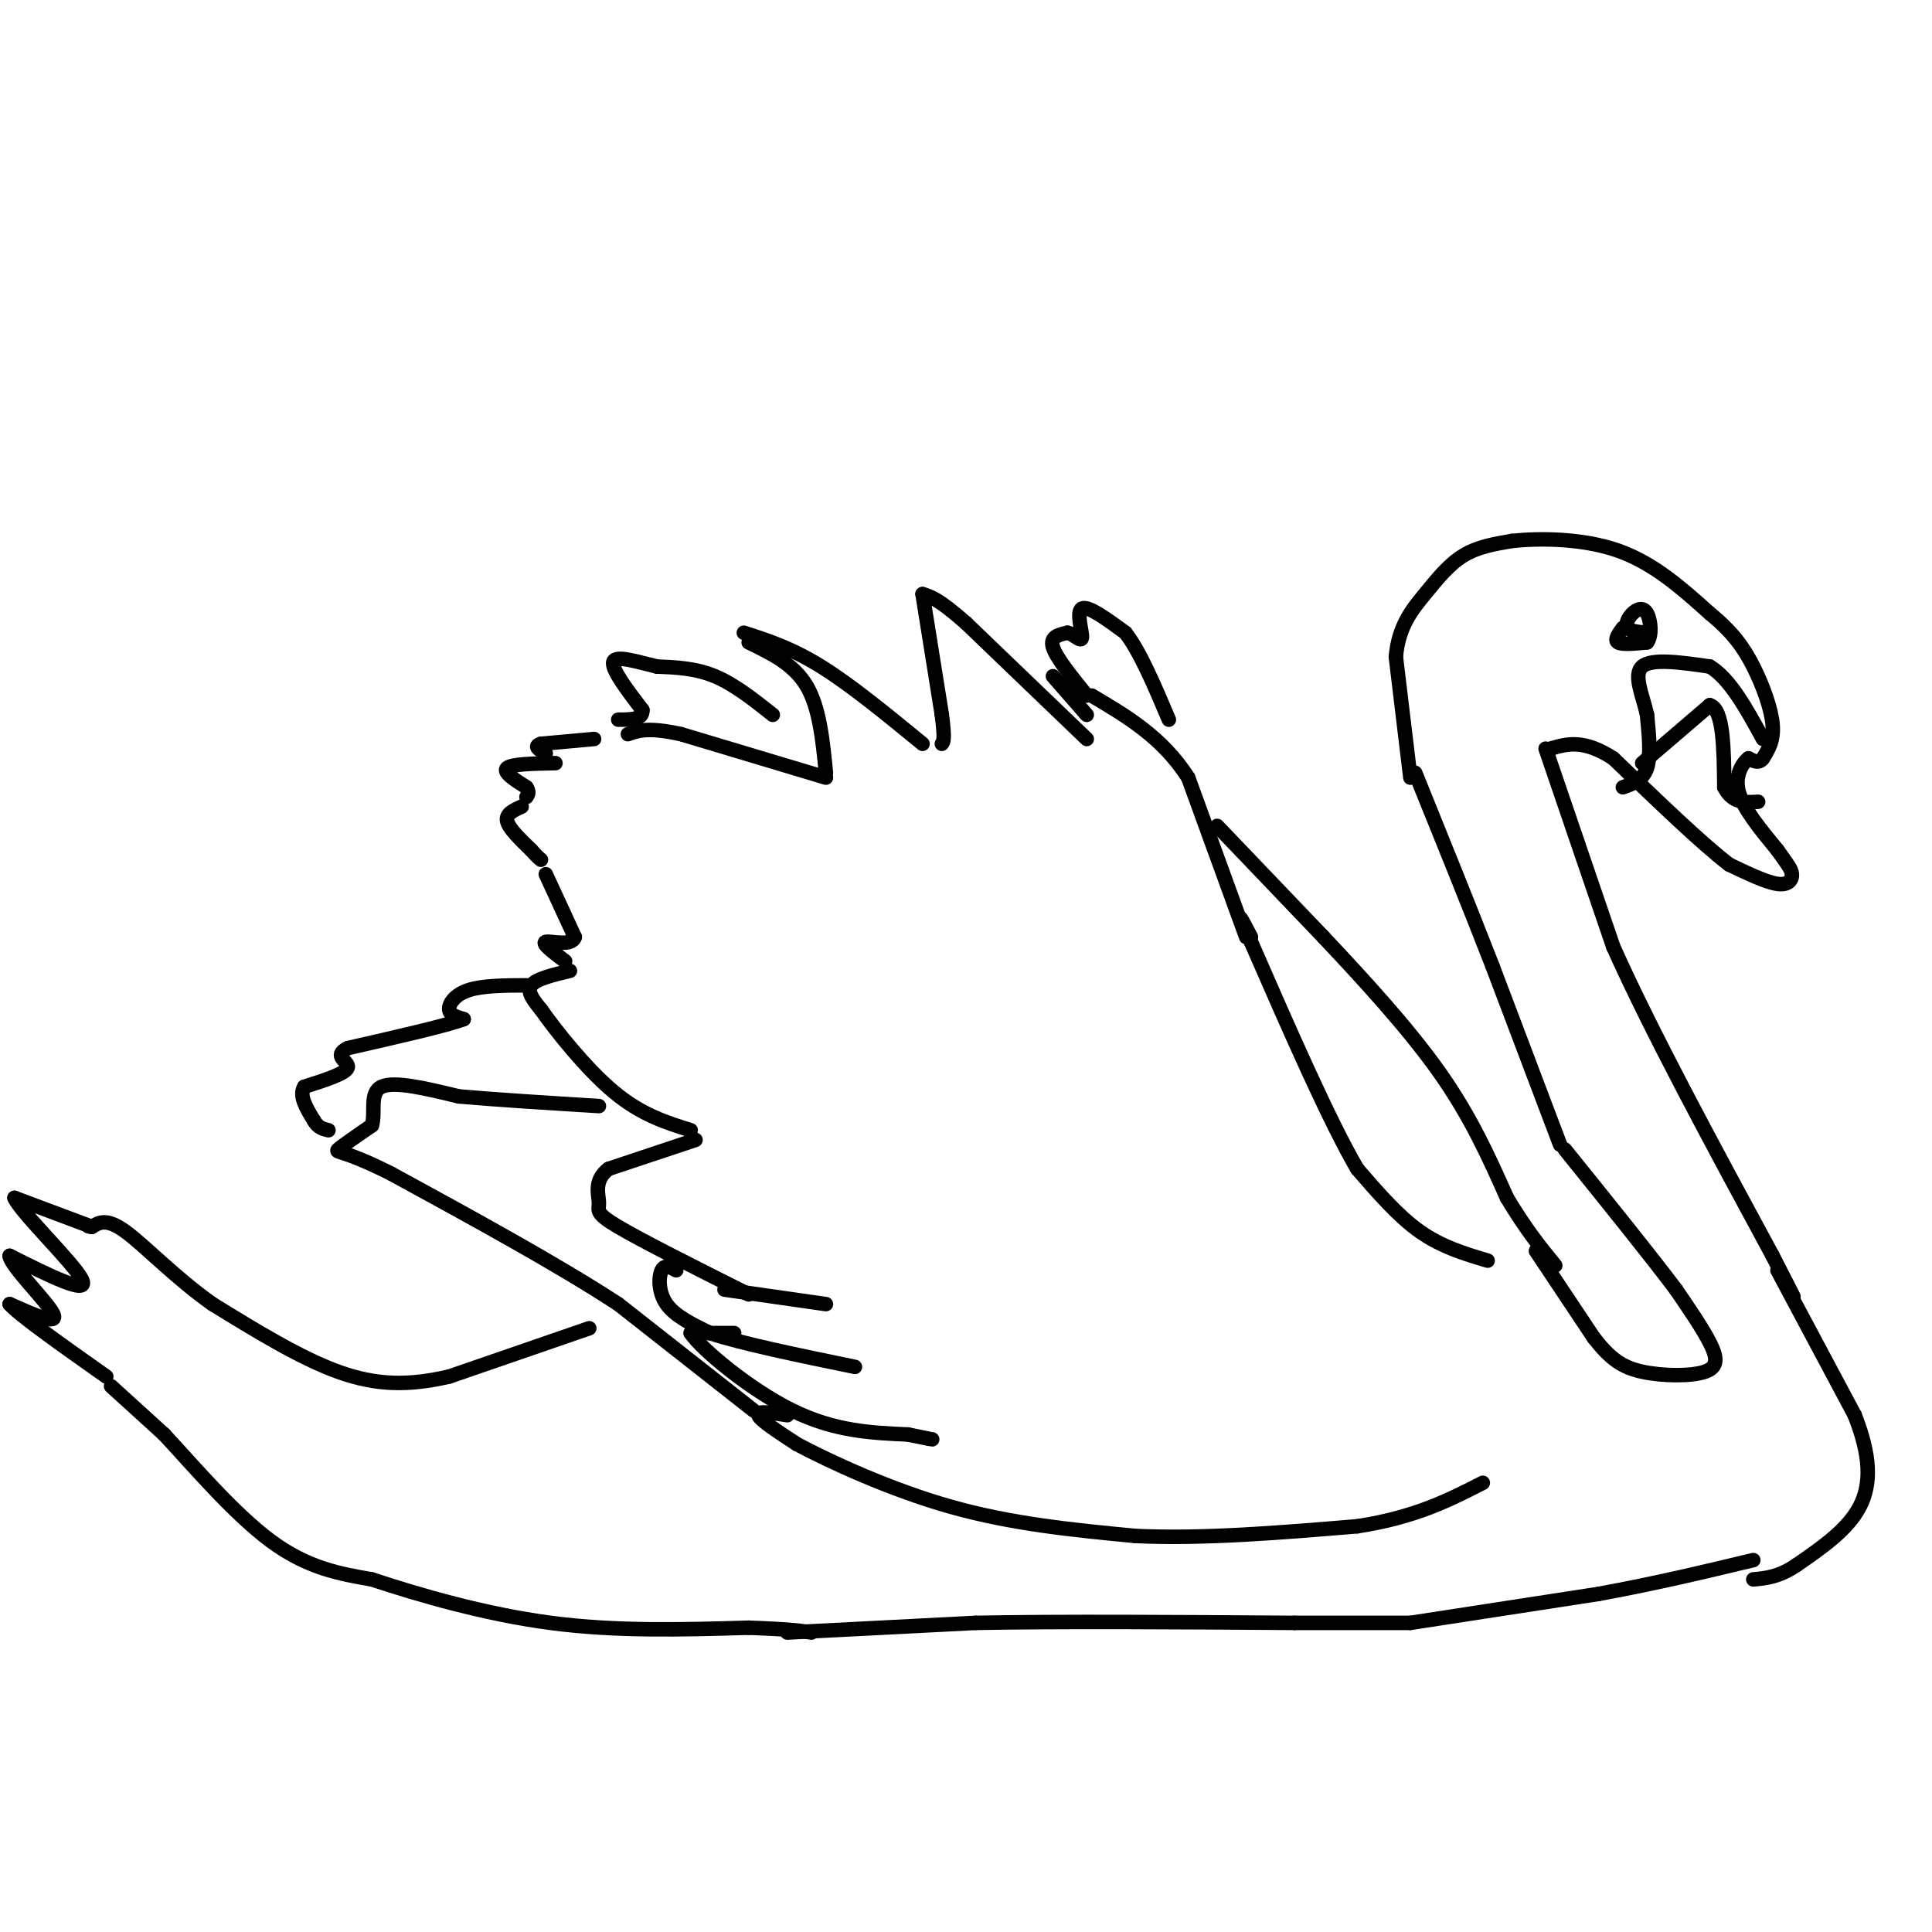 <svg viewBox='0 0 400 400' version='1.1' xmlns='http://www.w3.org/2000/svg' xmlns:xlink='http://www.w3.org/1999/xlink'><g fill='none' stroke='#000000' stroke-width='3' stroke-linecap='round' stroke-linejoin='round'><path d='M308,261c-4.750,-1.417 -9.500,-2.833 -14,-6c-4.500,-3.167 -8.750,-8.083 -13,-13'/><path d='M281,242c-5.833,-10.000 -13.917,-28.500 -22,-47'/><path d='M259,195c-3.667,-8.000 -1.833,-4.500 0,-1'/><path d='M258,194c0.000,0.000 -12.000,-33.000 -12,-33'/><path d='M246,161c-5.333,-8.333 -12.667,-12.667 -20,-17'/><path d='M218,140c0.000,0.000 7.000,8.000 7,8'/><path d='M225,153c0.000,0.000 -25.000,-24.000 -25,-24'/><path d='M200,129c-5.667,-5.000 -7.333,-5.500 -9,-6'/><path d='M191,123c0.000,0.000 4.000,25.000 4,25'/><path d='M195,148c0.667,5.167 0.333,5.583 0,6'/><path d='M191,154c-7.417,-6.083 -14.833,-12.167 -21,-16c-6.167,-3.833 -11.083,-5.417 -16,-7'/><path d='M155,133c4.667,2.250 9.333,4.500 12,9c2.667,4.500 3.333,11.250 4,18'/><path d='M171,161c0.000,0.000 -30.000,-9.000 -30,-9'/><path d='M141,152c-6.833,-1.500 -8.917,-0.750 -11,0'/><path d='M123,153c0.000,0.000 -11.000,1.000 -11,1'/><path d='M112,154c-1.667,0.500 -0.333,1.250 1,2'/><path d='M115,158c-4.500,0.083 -9.000,0.167 -10,1c-1.000,0.833 1.500,2.417 4,4'/><path d='M109,163c0.667,1.000 0.333,1.500 0,2'/><path d='M108,167c-1.667,0.750 -3.333,1.500 -3,3c0.333,1.500 2.667,3.750 5,6'/><path d='M110,176c1.167,1.333 1.583,1.667 2,2'/><path d='M113,181c0.000,0.000 6.000,13.000 6,13'/><path d='M119,194c-0.578,2.067 -5.022,0.733 -6,1c-0.978,0.267 1.511,2.133 4,4'/><path d='M118,201c-3.500,0.833 -7.000,1.667 -8,3c-1.000,1.333 0.500,3.167 2,5'/><path d='M112,209c2.933,4.200 9.267,12.200 15,17c5.733,4.800 10.867,6.400 16,8'/><path d='M144,236c0.000,0.000 -18.000,6.000 -18,6'/><path d='M126,242c-3.155,2.381 -2.042,5.333 -2,7c0.042,1.667 -0.988,2.048 4,5c4.988,2.952 15.994,8.476 27,14'/><path d='M150,267c0.000,0.000 21.000,3.000 21,3'/><path d='M140,263c-1.178,-0.644 -2.356,-1.289 -3,0c-0.644,1.289 -0.756,4.511 1,7c1.756,2.489 5.378,4.244 9,6'/><path d='M147,276c6.500,2.167 18.250,4.583 30,7'/><path d='M152,276c0.000,0.000 -9.000,0.000 -9,0'/><path d='M143,276c2.200,3.333 12.200,11.667 21,16c8.800,4.333 16.400,4.667 24,5'/><path d='M188,297c4.833,1.000 4.917,1.000 5,1'/><path d='M163,293c-3.167,-0.500 -6.333,-1.000 -6,0c0.333,1.000 4.167,3.500 8,6'/><path d='M165,299c6.667,3.556 19.333,9.444 32,13c12.667,3.556 25.333,4.778 38,6'/><path d='M235,318c14.000,0.667 30.000,-0.667 46,-2'/><path d='M281,316c12.000,-1.833 19.000,-5.417 26,-9'/><path d='M109,204c-4.556,0.022 -9.111,0.044 -12,1c-2.889,0.956 -4.111,2.844 -4,4c0.111,1.156 1.556,1.578 3,2'/><path d='M96,211c-3.500,1.333 -13.750,3.667 -24,6'/><path d='M72,217c-3.333,1.644 0.333,2.756 0,4c-0.333,1.244 -4.667,2.622 -9,4'/><path d='M63,225c-1.167,1.833 0.417,4.417 2,7'/><path d='M65,232c0.833,1.500 1.917,1.750 3,2'/><path d='M156,292c0.000,0.000 -28.000,-22.000 -28,-22'/><path d='M128,270c-12.500,-8.167 -29.750,-17.583 -47,-27'/><path d='M81,243c-10.067,-5.089 -11.733,-4.311 -11,-5c0.733,-0.689 3.867,-2.844 7,-5'/><path d='M77,233c0.822,-2.644 -0.622,-6.756 2,-8c2.622,-1.244 9.311,0.378 16,2'/><path d='M95,227c7.500,0.667 18.250,1.333 29,2'/><path d='M160,148c-4.000,-3.167 -8.000,-6.333 -12,-8c-4.000,-1.667 -8.000,-1.833 -12,-2'/><path d='M136,138c-4.133,-0.978 -8.467,-2.422 -9,-1c-0.533,1.422 2.733,5.711 6,10'/><path d='M133,147c0.167,2.000 -2.417,2.000 -5,2'/><path d='M225,144c-3.167,-3.917 -6.333,-7.833 -7,-10c-0.667,-2.167 1.167,-2.583 3,-3'/><path d='M221,131c1.250,0.179 2.875,2.125 3,1c0.125,-1.125 -1.250,-5.321 0,-6c1.250,-0.679 5.125,2.161 9,5'/><path d='M233,131c3.000,3.833 6.000,10.917 9,18'/><path d='M252,171c0.000,0.000 22.000,23.000 22,23'/><path d='M274,194c8.133,8.644 17.467,18.756 24,28c6.533,9.244 10.267,17.622 14,26'/><path d='M312,248c4.000,6.667 7.000,10.333 10,14'/><path d='M318,259c0.000,0.000 12.000,18.000 12,18'/><path d='M330,277c3.372,4.309 5.801,6.083 10,7c4.199,0.917 10.169,0.978 13,0c2.831,-0.978 2.523,-2.994 1,-6c-1.523,-3.006 -4.262,-7.003 -7,-11'/><path d='M347,267c-5.000,-6.667 -14.000,-17.833 -23,-29'/><path d='M323,237c0.000,0.000 -14.000,-37.000 -14,-37'/><path d='M309,200c-5.000,-12.833 -10.500,-26.417 -16,-40'/><path d='M292,161c0.000,0.000 -3.000,-25.000 -3,-25'/><path d='M289,136c0.536,-6.369 3.375,-9.792 6,-13c2.625,-3.208 5.036,-6.202 8,-8c2.964,-1.798 6.482,-2.399 10,-3'/><path d='M313,112c5.600,-0.600 14.600,-0.600 22,2c7.400,2.600 13.200,7.800 19,13'/><path d='M354,127c4.714,3.869 7.000,7.042 9,11c2.000,3.958 3.714,8.702 4,12c0.286,3.298 -0.857,5.149 -2,7'/><path d='M365,157c-0.833,1.167 -1.917,0.583 -3,0'/><path d='M362,157c-1.267,1.022 -2.933,3.578 -2,7c0.933,3.422 4.467,7.711 8,12'/><path d='M368,176c1.976,2.821 2.917,3.875 3,5c0.083,1.125 -0.690,2.321 -3,2c-2.310,-0.321 -6.155,-2.161 -10,-4'/><path d='M358,179c-5.667,-4.333 -14.833,-13.167 -24,-22'/><path d='M334,157c-6.167,-4.000 -9.583,-3.000 -13,-2'/><path d='M320,155c0.000,0.000 14.000,41.000 14,41'/><path d='M334,196c7.833,17.500 20.417,40.750 33,64'/><path d='M367,260c6.000,11.667 4.500,8.833 3,6'/><path d='M368,263c0.000,0.000 16.000,30.000 16,30'/><path d='M384,293c3.289,8.356 3.511,14.244 1,19c-2.511,4.756 -7.756,8.378 -13,12'/><path d='M372,324c-3.667,2.500 -6.333,2.750 -9,3'/><path d='M122,275c0.000,0.000 -29.000,10.000 -29,10'/><path d='M93,285c-8.467,1.956 -15.133,1.844 -23,-1c-7.867,-2.844 -16.933,-8.422 -26,-14'/><path d='M44,270c-7.733,-5.467 -14.067,-12.133 -18,-15c-3.933,-2.867 -5.467,-1.933 -7,-1'/><path d='M19,254c-1.167,-0.167 -0.583,-0.083 0,0'/><path d='M19,254c0.000,0.000 -16.000,-6.000 -16,-6'/><path d='M3,248c1.289,3.067 12.511,13.733 14,17c1.489,3.267 -6.756,-0.867 -15,-5'/><path d='M2,260c0.067,1.978 7.733,9.422 9,12c1.267,2.578 -3.867,0.289 -9,-2'/><path d='M2,270c1.833,2.167 10.917,8.583 20,15'/><path d='M23,287c0.000,0.000 11.000,10.000 11,10'/><path d='M34,297c5.667,6.089 14.333,16.311 22,22c7.667,5.689 14.333,6.844 21,8'/><path d='M77,327c9.667,3.200 23.333,7.200 37,9c13.667,1.800 27.333,1.400 41,1'/><path d='M155,337c9.000,0.333 11.000,0.667 13,1'/><path d='M163,338c0.000,0.000 39.000,-2.000 39,-2'/><path d='M202,336c17.500,-0.333 41.750,-0.167 66,0'/><path d='M268,336c15.000,0.000 19.500,0.000 24,0'/><path d='M292,336c0.000,0.000 39.000,-6.000 39,-6'/><path d='M331,330c11.833,-2.167 21.917,-4.583 32,-7'/><path d='M336,163c2.083,-0.750 4.167,-1.500 5,-4c0.833,-2.500 0.417,-6.750 0,-11'/><path d='M341,148c-0.844,-3.933 -2.956,-8.267 -1,-10c1.956,-1.733 7.978,-0.867 14,0'/><path d='M354,138c4.167,2.500 7.583,8.750 11,15'/><path d='M340,158c0.000,0.000 14.000,-12.000 14,-12'/><path d='M354,146c2.833,0.833 2.917,8.917 3,17'/><path d='M357,163c1.667,3.333 4.333,3.167 7,3'/><path d='M336,130c-0.917,1.250 -1.833,2.500 -1,3c0.833,0.500 3.417,0.250 6,0'/><path d='M341,133c1.081,-1.314 0.785,-4.600 0,-6c-0.785,-1.400 -2.057,-0.915 -3,0c-0.943,0.915 -1.555,2.262 -1,3c0.555,0.738 2.278,0.869 4,1'/><path d='M341,131c0.667,0.167 0.333,0.083 0,0'/></g>
</svg>